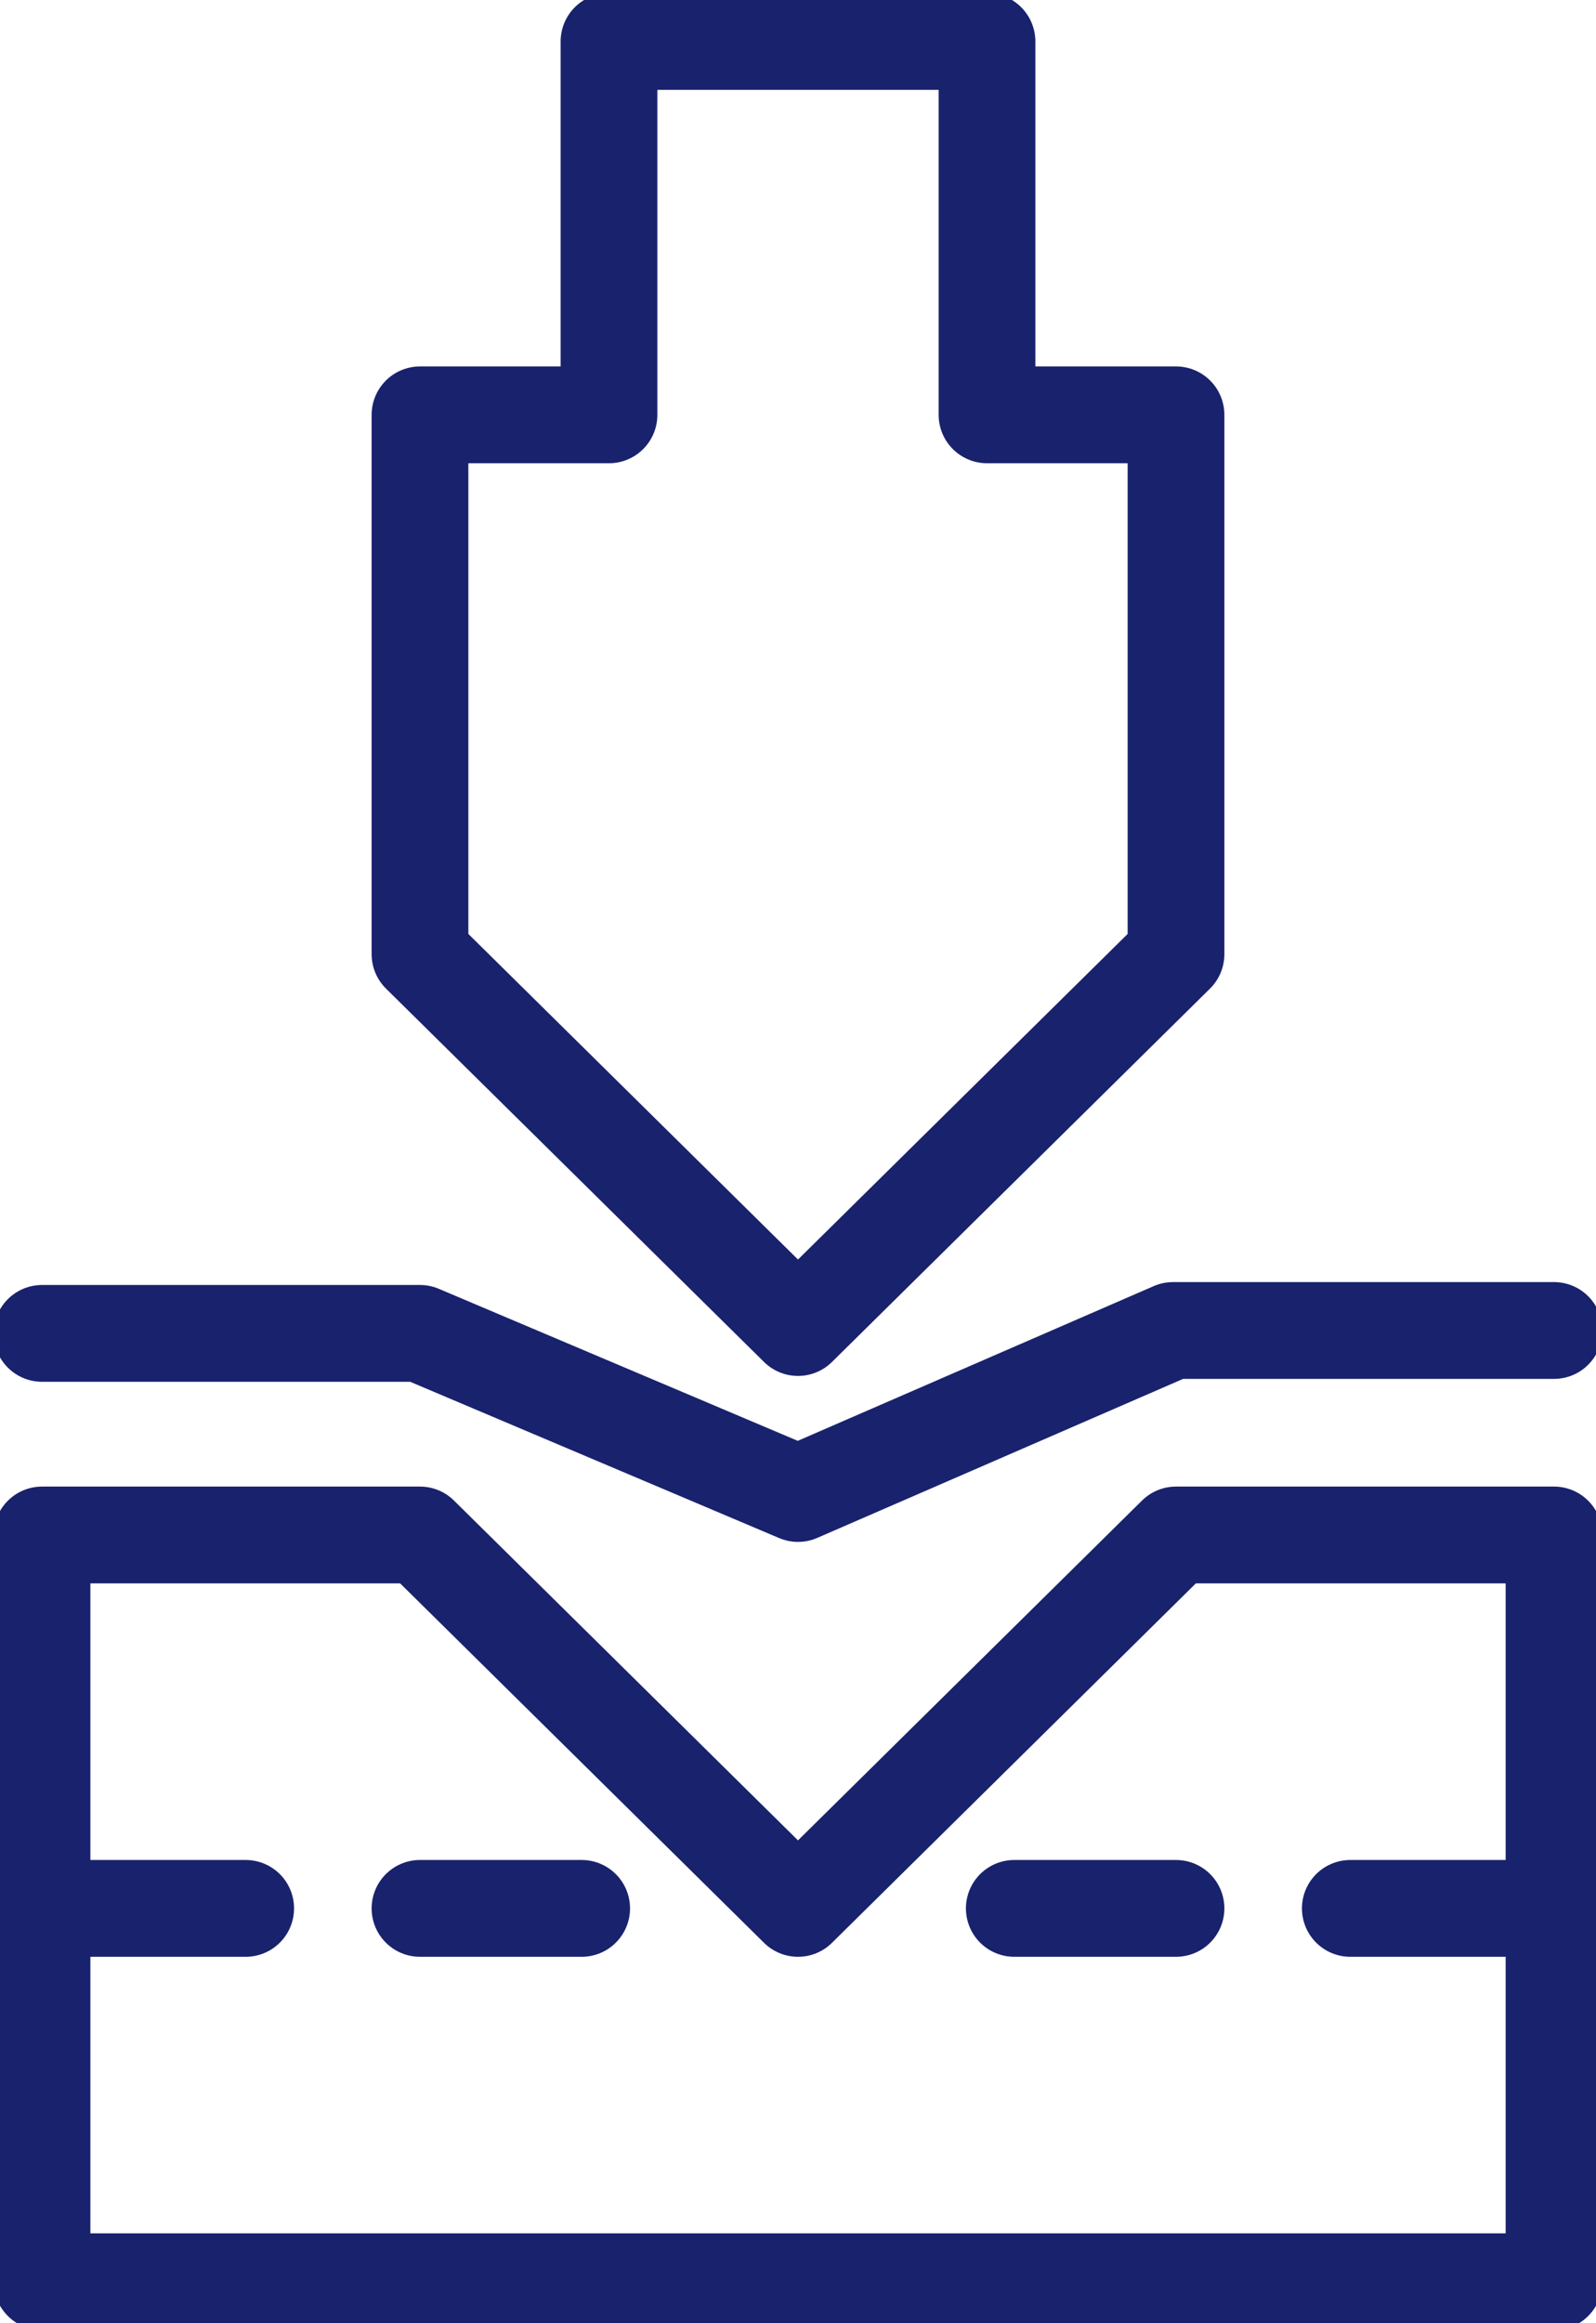 <svg width="33" height="48" viewBox="0 0 33 48" fill="none" xmlns="http://www.w3.org/2000/svg">
<g clip-path="url(#clip0)">
<path d="M32.132 47.143H0.869V31.714H8.684L16.5 39.429L24.316 31.714H32.132V47.143Z" stroke="#19226D" stroke-width="2" stroke-linecap="round" stroke-linejoin="round"/>
<path d="M20.408 8.571V0.857H12.592V8.571H8.684V19.714L16.5 27.428L24.316 19.714V8.571H20.408Z" stroke="#19226D" stroke-width="2" stroke-linecap="round" stroke-linejoin="round"/>
<path d="M0.869 27.549H8.684L16.5 30.857L24.255 27.489H32.132" stroke="#19226D" stroke-width="2" stroke-linecap="round" stroke-linejoin="round"/>
<path d="M0.869 39.429H5.08" stroke="#19226D" stroke-width="2" stroke-linecap="round" stroke-linejoin="round"/>
<path d="M8.684 39.429H12.027" stroke="#19226D" stroke-width="2" stroke-linecap="round" stroke-linejoin="round"/>
<path d="M27.92 39.429H32.132" stroke="#19226D" stroke-width="2" stroke-linecap="round" stroke-linejoin="round"/>
<path d="M20.972 39.429H24.316" stroke="#19226D" stroke-width="2" stroke-linecap="round" stroke-linejoin="round"/>
</g>
<defs>
<clipPath id="clip0">
<rect width="33" height="48" fill="white"/>
</clipPath>
</defs>
</svg>
